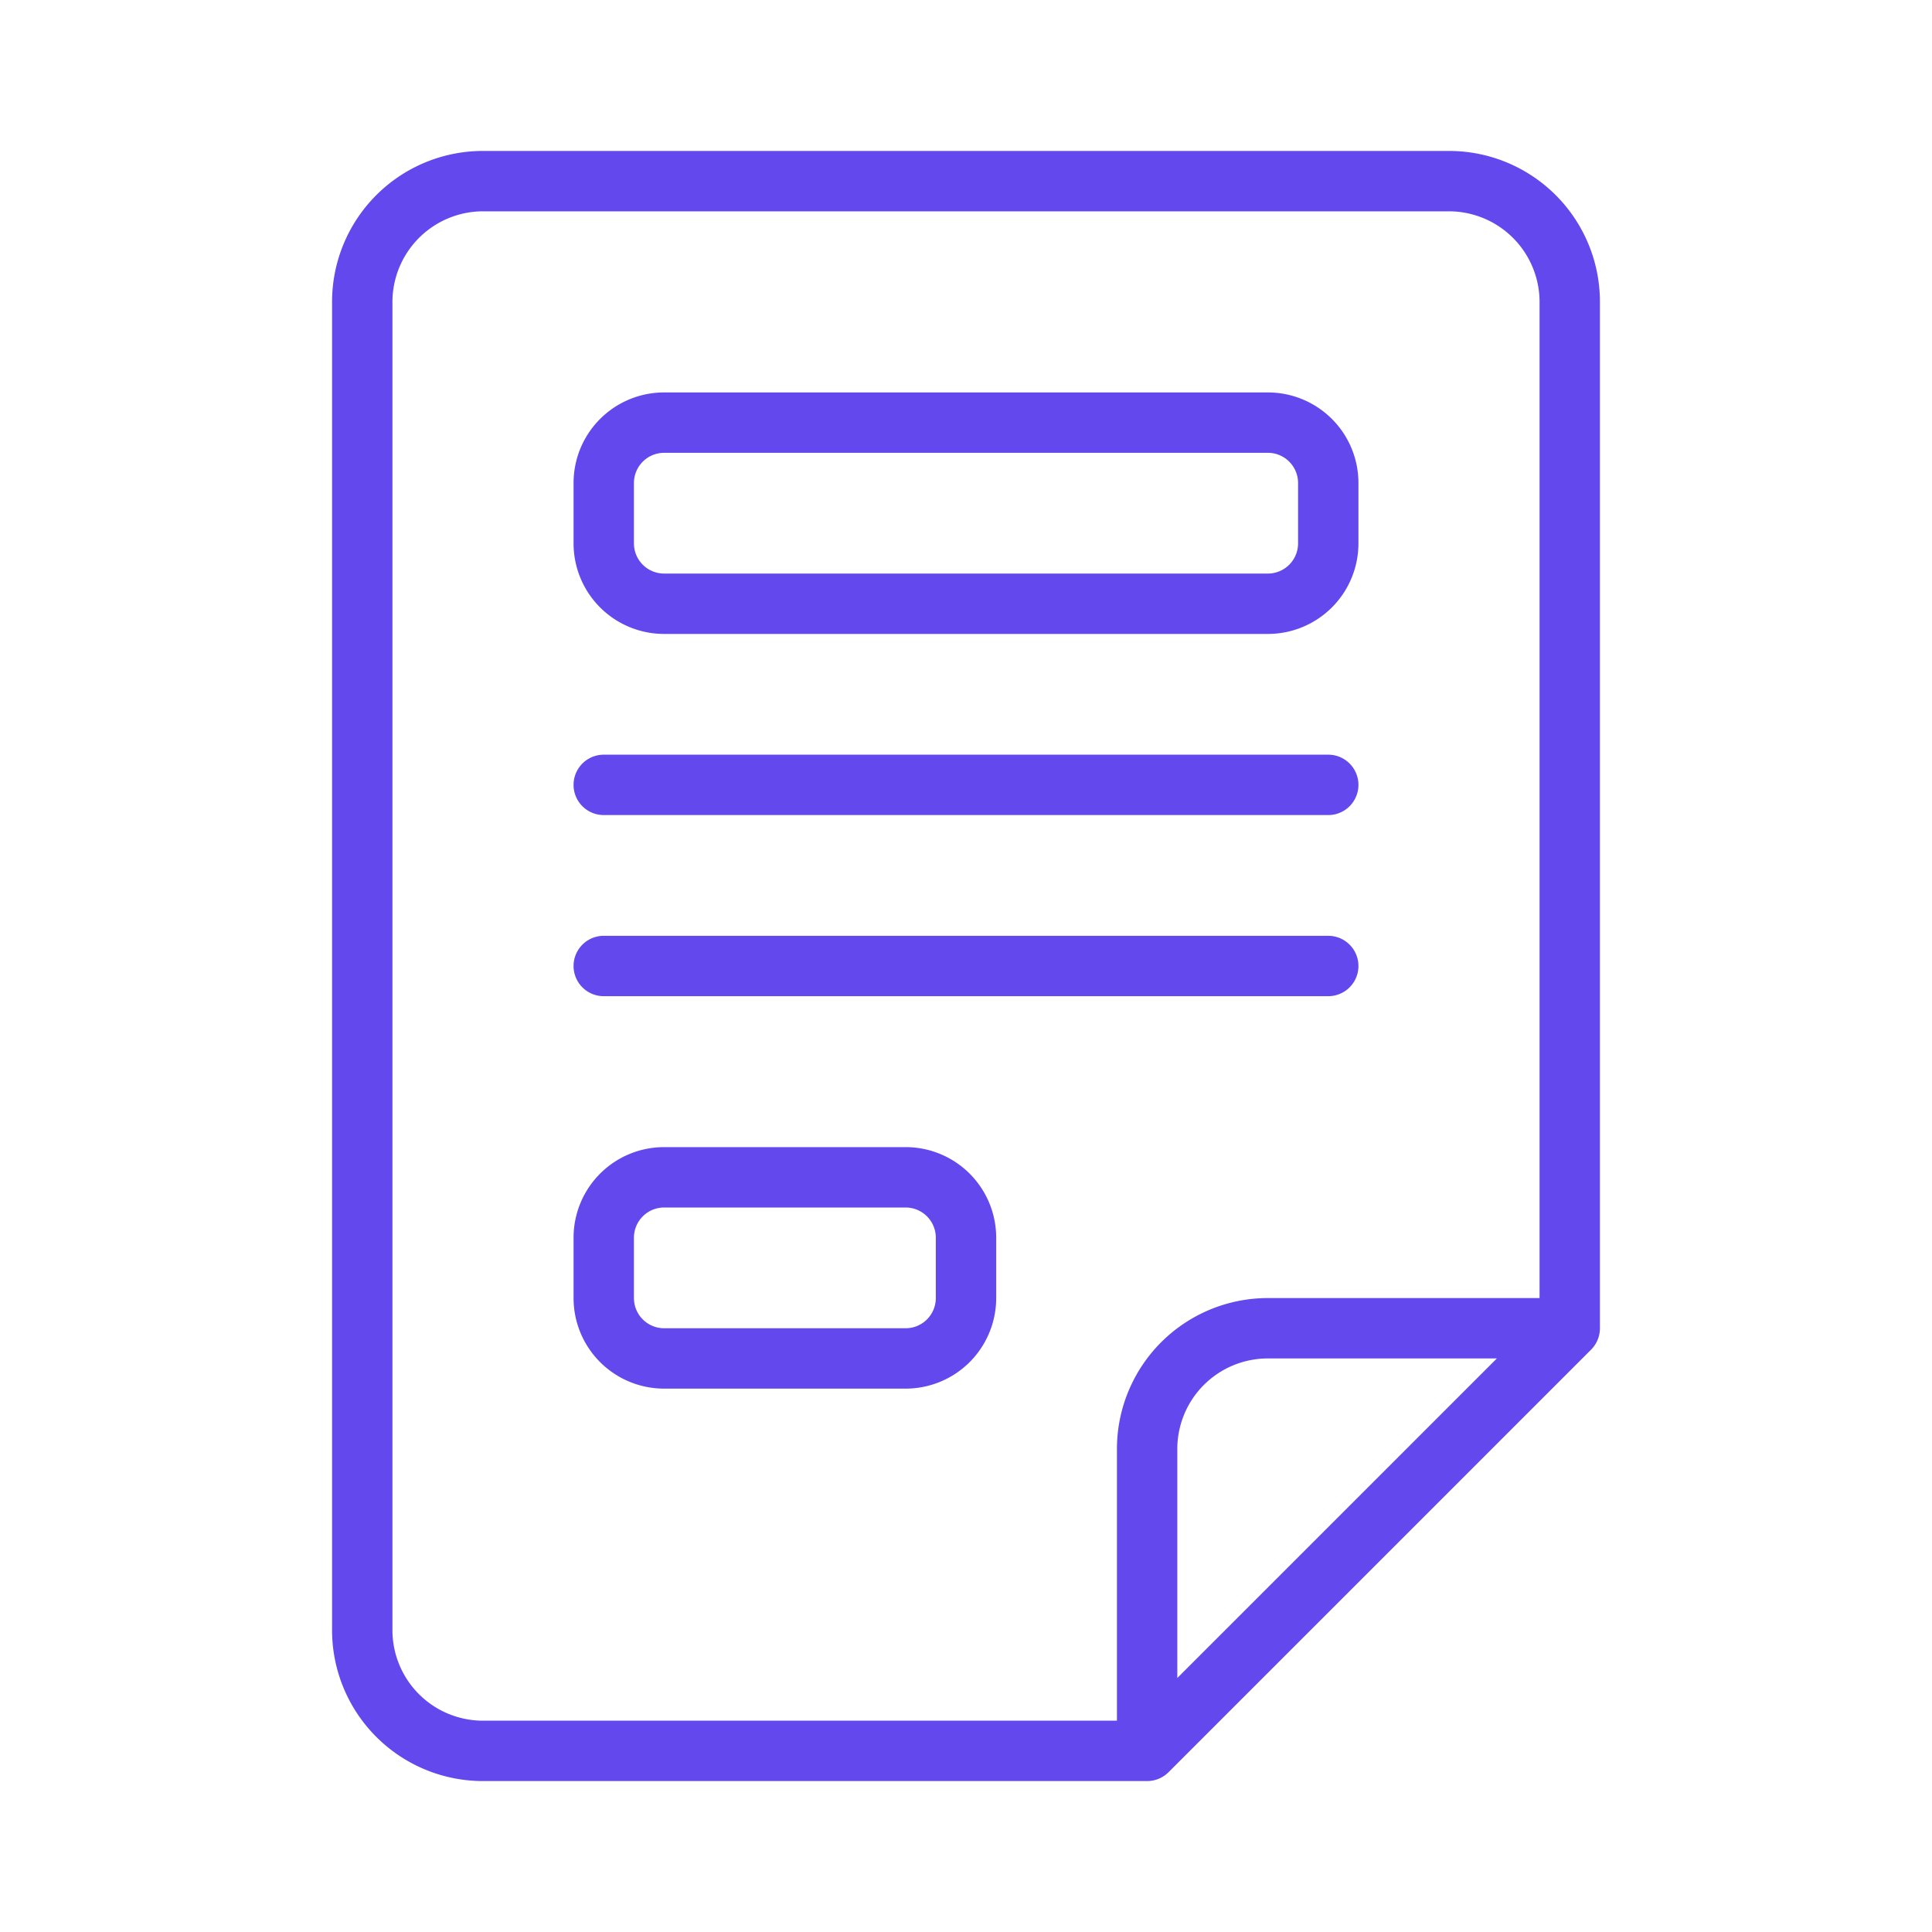 <svg xmlns="http://www.w3.org/2000/svg" version="1.1" xmlns:xlink="http://www.w3.org/1999/xlink" width="512" height="512" x="0" y="0" viewBox="0 0 32 32" style="enable-background:new 0 0 512 512" xml:space="preserve" fill-rule="evenodd" class=""><g><path d="M26.5 5A2.5 2.5 0 0 0 24 2.5H8A2.5 2.5 0 0 0 5.5 5v22A2.5 2.5 0 0 0 8 29.5h11c.133 0 .26-.053.354-.146l7-7A.504.504 0 0 0 26.5 22zm-1 16.5V5A1.503 1.503 0 0 0 24 3.5H8A1.503 1.503 0 0 0 6.5 5v22A1.5 1.5 0 0 0 8 28.5h10.5V24a2.5 2.5 0 0 1 2.5-2.5zm-.707 1H21a1.5 1.5 0 0 0-1.5 1.5v3.793zm-8.293-2A1.5 1.5 0 0 0 15 19h-4a1.5 1.5 0 0 0-1.5 1.5v1A1.5 1.5 0 0 0 11 23h4a1.5 1.5 0 0 0 1.5-1.5zm-1 0a.5.5 0 0 0-.5-.5h-4a.5.5 0 0 0-.5.5v1a.5.5 0 0 0 .5.5h4a.5.5 0 0 0 .5-.5zm-5.5-4h12a.5.5 0 0 0 0-1H10a.5.5 0 0 0 0 1zm0-3h12a.5.5 0 0 0 0-1H10a.5.5 0 0 0 0 1zM22.5 8A1.5 1.5 0 0 0 21 6.5H11A1.5 1.5 0 0 0 9.5 8v1a1.5 1.5 0 0 0 1.5 1.5h10A1.5 1.5 0 0 0 22.5 9zm-1 0a.5.5 0 0 0-.5-.5H11a.5.5 0 0 0-.5.5v1a.5.5 0 0 0 .5.5h10a.5.5 0 0 0 .5-.5z" fill="#6348ed" opacity="1" data-original="#000000" class=""></path></g></svg>